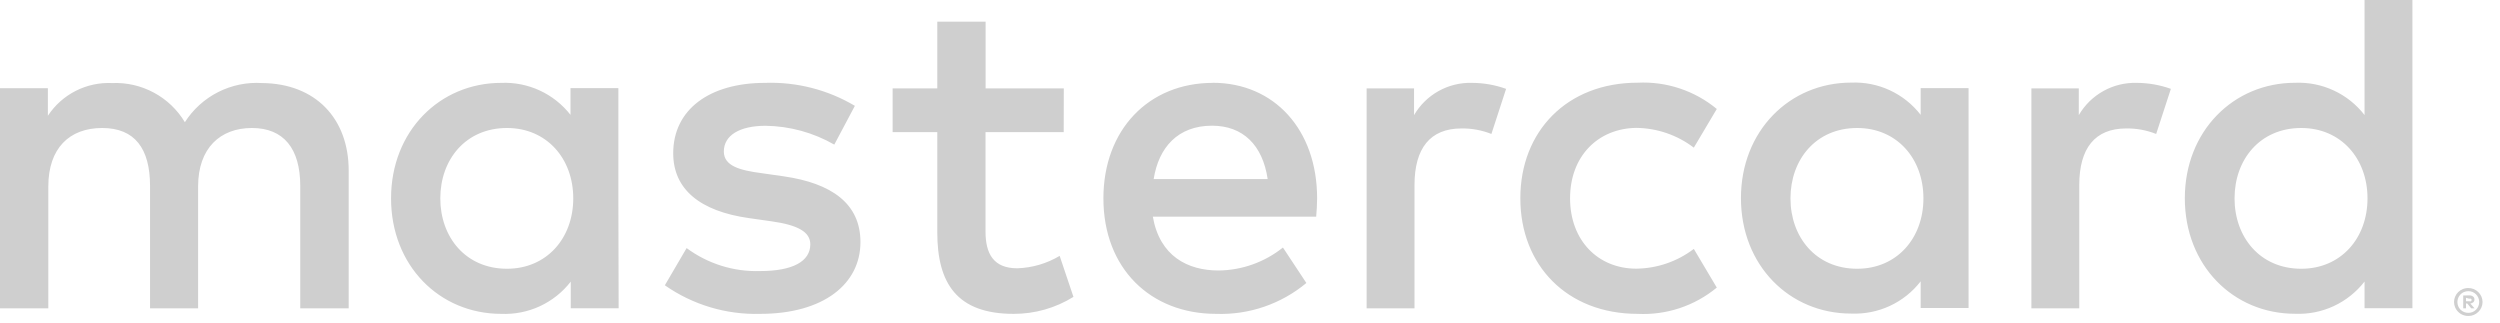 <svg width="116" height="15" viewBox="0 0 116 15" fill="none" xmlns="http://www.w3.org/2000/svg">
<path d="M16.179 14.307V7.913C16.179 5.5 14.64 3.875 12.163 3.854C11.458 3.808 10.753 3.953 10.122 4.272C9.492 4.592 8.958 5.074 8.578 5.67C8.231 5.092 7.735 4.618 7.141 4.299C6.548 3.979 5.879 3.825 5.205 3.854C4.619 3.826 4.035 3.951 3.512 4.217C2.989 4.483 2.544 4.881 2.221 5.372V4.093H0V14.307H2.242V8.65C2.242 6.877 3.223 5.939 4.741 5.939C6.258 5.939 6.962 6.898 6.962 8.629V14.307H9.192V8.65C9.192 6.877 10.215 5.939 11.69 5.939C13.165 5.939 13.932 6.898 13.932 8.629V14.307H16.179ZM49.36 4.101H45.732V1.006H43.49V4.101H41.418V6.131H43.49V10.782C43.49 13.152 44.406 14.563 47.032 14.563C48.013 14.566 48.975 14.293 49.808 13.775L49.168 11.873C48.572 12.228 47.896 12.426 47.203 12.449C46.094 12.449 45.728 11.767 45.728 10.743V6.131H49.356L49.36 4.101ZM68.302 3.845C67.76 3.83 67.225 3.96 66.751 4.224C66.278 4.487 65.884 4.873 65.612 5.342V4.101H63.412V14.307H65.633V8.586C65.633 6.881 66.358 5.96 67.811 5.96C68.287 5.953 68.759 6.04 69.201 6.216L69.883 4.123C69.376 3.941 68.841 3.847 68.302 3.845V3.845ZM39.666 4.911C38.408 4.164 36.962 3.794 35.5 3.845C32.917 3.845 31.237 5.086 31.237 7.111C31.237 8.778 32.473 9.801 34.758 10.121L35.803 10.27C37.018 10.441 37.598 10.76 37.598 11.336C37.598 12.125 36.788 12.577 35.27 12.577C34.046 12.616 32.844 12.24 31.859 11.511L30.849 13.237C32.142 14.142 33.692 14.607 35.27 14.563C38.216 14.563 39.925 13.173 39.925 11.234C39.925 9.439 38.578 8.501 36.361 8.181L35.317 8.032C34.358 7.904 33.586 7.712 33.586 7.03C33.586 6.284 34.311 5.836 35.53 5.836C36.647 5.853 37.742 6.154 38.711 6.71L39.666 4.911ZM99.147 3.845C98.605 3.83 98.069 3.96 97.596 4.224C97.122 4.487 96.729 4.873 96.456 5.342V4.101H94.257V14.307H96.478V8.586C96.478 6.881 97.203 5.96 98.656 5.96C99.132 5.953 99.604 6.04 100.046 6.216L100.728 4.123C100.221 3.941 99.686 3.847 99.147 3.845V3.845ZM70.544 9.204C70.544 12.3 72.701 14.563 75.989 14.563C77.321 14.629 78.631 14.194 79.659 13.344L78.593 11.549C77.826 12.134 76.89 12.455 75.924 12.466C74.151 12.466 72.851 11.161 72.851 9.2C72.851 7.239 74.155 5.956 75.924 5.934C76.89 5.945 77.826 6.266 78.593 6.851L79.659 5.056C78.631 4.206 77.321 3.771 75.989 3.837C72.701 3.837 70.544 6.101 70.544 9.196V9.204ZM91.341 9.204V4.088H89.119V5.329C88.741 4.84 88.25 4.45 87.69 4.189C87.129 3.929 86.514 3.807 85.896 3.833C83.036 3.833 80.78 6.075 80.78 9.192C80.78 12.308 83.023 14.55 85.896 14.55C86.514 14.576 87.129 14.454 87.69 14.194C88.25 13.934 88.741 13.543 89.119 13.054V14.29H91.341V9.204ZM83.078 9.204C83.078 7.41 84.251 5.939 86.173 5.939C88.011 5.939 89.247 7.35 89.247 9.204C89.247 11.059 88.011 12.47 86.173 12.47C84.251 12.47 83.078 10.995 83.078 9.204ZM56.279 3.845C53.295 3.845 51.198 6.024 51.198 9.204C51.198 12.449 53.376 14.563 56.429 14.563C57.953 14.617 59.443 14.107 60.615 13.131L59.528 11.485C58.68 12.164 57.63 12.539 56.544 12.551C55.111 12.551 53.811 11.89 53.491 10.053H61.071C61.093 9.776 61.114 9.499 61.114 9.2C61.114 6.02 59.127 3.841 56.267 3.841L56.279 3.845ZM56.237 5.832C57.669 5.832 58.586 6.727 58.82 8.309H53.53C53.764 6.834 54.659 5.832 56.241 5.832H56.237ZM111.936 9.204V0H109.715V5.338C109.337 4.849 108.846 4.458 108.286 4.198C107.725 3.937 107.11 3.815 106.492 3.841C103.632 3.841 101.376 6.084 101.376 9.2C101.376 12.316 103.619 14.559 106.492 14.559C107.11 14.585 107.725 14.463 108.286 14.203C108.846 13.942 109.337 13.551 109.715 13.063V14.299H111.936V9.204ZM114.533 13.365C114.621 13.365 114.708 13.382 114.789 13.416C114.866 13.45 114.937 13.497 114.997 13.557C115.057 13.616 115.105 13.685 115.138 13.762C115.172 13.841 115.19 13.927 115.19 14.013C115.19 14.1 115.172 14.185 115.138 14.265C115.105 14.341 115.057 14.411 114.997 14.47C114.937 14.529 114.866 14.577 114.789 14.61C114.708 14.645 114.621 14.662 114.533 14.661C114.403 14.663 114.275 14.626 114.166 14.556C114.057 14.485 113.971 14.384 113.919 14.265C113.885 14.185 113.867 14.1 113.867 14.013C113.867 13.927 113.885 13.841 113.919 13.762C113.985 13.605 114.111 13.481 114.268 13.416C114.355 13.38 114.448 13.363 114.541 13.365H114.533ZM114.533 14.516C114.6 14.517 114.667 14.504 114.729 14.478C114.788 14.453 114.841 14.416 114.887 14.371C114.981 14.276 115.035 14.148 115.035 14.013C115.035 13.879 114.981 13.75 114.887 13.655C114.841 13.61 114.788 13.574 114.729 13.549C114.667 13.523 114.6 13.509 114.533 13.51C114.464 13.509 114.396 13.522 114.332 13.549C114.256 13.581 114.189 13.632 114.137 13.696C114.085 13.76 114.05 13.836 114.034 13.917C114.018 13.998 114.022 14.082 114.046 14.161C114.069 14.24 114.112 14.313 114.17 14.371C114.217 14.417 114.272 14.453 114.332 14.478C114.398 14.505 114.47 14.519 114.541 14.516H114.533ZM114.571 13.706C114.635 13.702 114.698 13.72 114.75 13.758C114.771 13.774 114.788 13.796 114.799 13.82C114.81 13.845 114.815 13.871 114.814 13.898C114.815 13.921 114.811 13.944 114.802 13.966C114.793 13.987 114.78 14.006 114.763 14.022C114.724 14.057 114.674 14.078 114.622 14.082L114.818 14.307H114.665L114.482 14.082H114.422V14.307H114.294V13.711L114.571 13.706ZM114.422 13.817V13.979H114.571C114.598 13.987 114.626 13.987 114.652 13.979C114.662 13.973 114.67 13.964 114.675 13.953C114.68 13.943 114.682 13.931 114.682 13.919C114.682 13.908 114.68 13.896 114.675 13.886C114.67 13.875 114.662 13.866 114.652 13.86C114.626 13.852 114.598 13.852 114.571 13.86L114.422 13.817ZM103.683 9.204C103.683 7.41 104.855 5.939 106.778 5.939C108.615 5.939 109.852 7.35 109.852 9.204C109.852 11.059 108.615 12.47 106.778 12.47C104.855 12.47 103.683 10.995 103.683 9.204ZM28.692 9.204V4.088H26.471V5.329C26.092 4.845 25.603 4.457 25.045 4.199C24.487 3.941 23.875 3.82 23.26 3.845C20.4 3.845 18.145 6.088 18.145 9.204C18.145 12.321 20.387 14.563 23.26 14.563C23.878 14.589 24.493 14.467 25.054 14.207C25.614 13.946 26.105 13.556 26.483 13.067V14.303H28.705L28.692 9.204ZM20.43 9.204C20.43 7.41 21.602 5.939 23.525 5.939C25.362 5.939 26.599 7.35 26.599 9.204C26.599 11.059 25.362 12.47 23.525 12.47C21.602 12.47 20.43 10.999 20.43 9.204V9.204Z" fill="#CFCFCF"/>
</svg>
